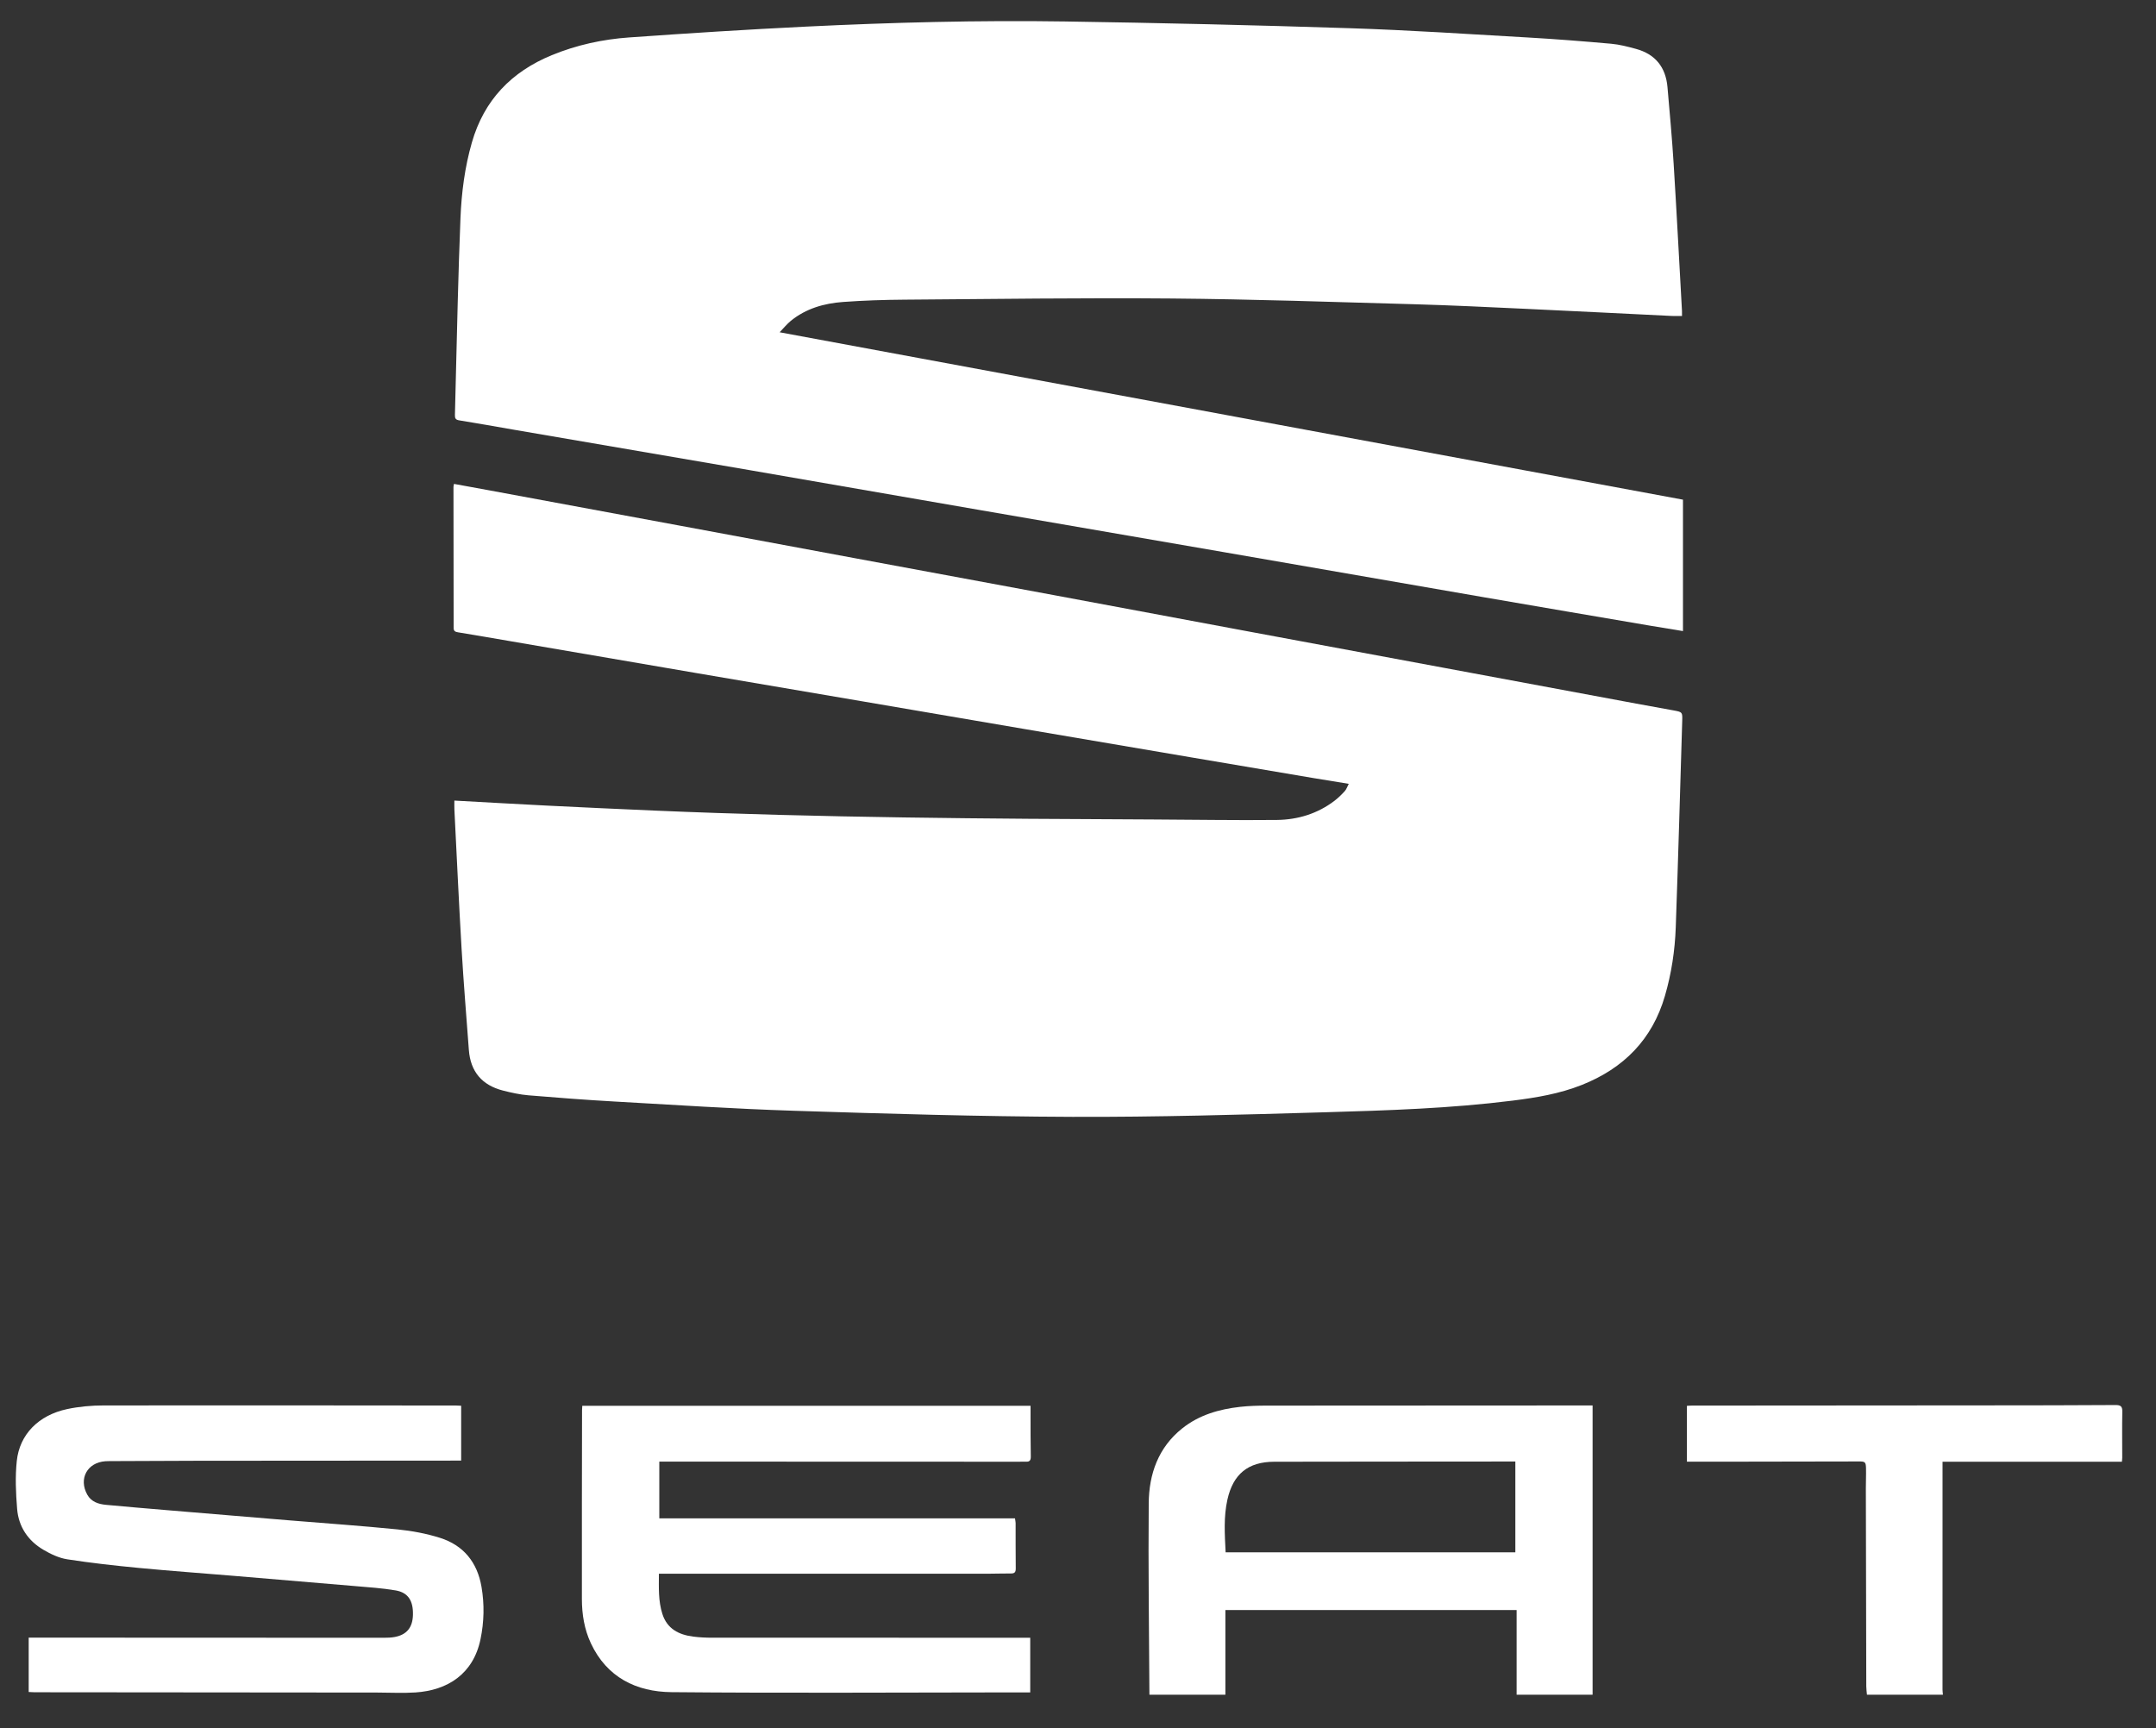 <?xml version="1.0" encoding="utf-8"?>
<!-- Generator: Adobe Illustrator 16.0.3, SVG Export Plug-In . SVG Version: 6.00 Build 0)  -->
<!DOCTYPE svg PUBLIC "-//W3C//DTD SVG 1.1//EN" "http://www.w3.org/Graphics/SVG/1.1/DTD/svg11.dtd">
<svg version="1.1" id="Layer_1" xmlns="http://www.w3.org/2000/svg" xmlns:xlink="http://www.w3.org/1999/xlink" x="0px" y="0px"
	 width="2043.205px" height="1638.164px" viewBox="0 0 2043.205 1638.164" enable-background="new 0 0 2043.205 1638.164"
	 xml:space="preserve">
<rect x="0" y="0" width="2043.205" height="1638.164" fill="#333333" stroke="none"/>
<g>
	<path fill="#FFFFFF" d="M1089.282,1606.281c-0.306-60.484-1.191-120.977-0.652-181.453c0.246-27.695,9.004-52.857,31.777-70.994
		c16.038-12.771,34.998-18.182,54.961-20.408c8.253-0.92,16.616-1.145,24.932-1.152c100.644-0.109,201.286-0.121,301.931-0.158
		c2.135-0.002,4.271,0,7.053,0c0,91.668,0,182.918,0,274.166c-24,0-48,0-72,0c0-26.549,0-53.098,0-80.234c-92.362,0-183.49,0-276,0
		c0,26.979,0,53.607,0,80.234C1137.282,1606.281,1113.282,1606.281,1089.282,1606.281z M1161.499,1471.302
		c91.793,0,183.183,0,274.567,0c0-28.828,0-57.342,0-86.047c-2.545,0-4.538,0-6.532,0c-40.159,0.027-80.319,0.049-120.479,0.082
		c-33.828,0.029-67.654,0.029-101.481,0.125c-24.816,0.072-38.974,11.664-44.394,35.963
		C1159.541,1437.746,1160.655,1454.193,1161.499,1471.302z"/>
	<path fill="#FFFFFF" d="M1769.282,1606.281c-0.224-2.639-0.634-5.275-0.64-7.914c-0.166-62.482-0.295-124.965-0.406-187.447
		c-0.012-6.496,0.315-12.996,0.144-19.482c-0.155-5.855-1.051-6.264-6.819-6.246c-44.318,0.127-88.64,0.17-132.959,0.23
		c-9.826,0.016-19.651,0.002-29.947,0.002c0-17.688,0-35.068,0-52.943c1.502-0.082,3.098-0.242,4.692-0.244
		c94.142-0.072,188.281-0.121,282.423-0.201c39.654-0.033,79.311-0.043,118.965-0.316c5.002-0.035,6.637,1.24,6.532,6.346
		c-0.292,14.488-0.067,28.986-0.071,43.482c0,1.123-0.177,2.248-0.315,3.912c-56.636,0-113.021,0-169.97,0c0,2.355,0,4.146,0,5.936
		c-0.014,69.98-0.028,139.963-0.021,209.943c0,1.648,0.257,3.297,0.395,4.943
		C1817.282,1606.281,1793.282,1606.281,1769.282,1606.281z"/>
	<path fill="#FFFFFF" d="M430.602,758.803c29.604,1.617,58.705,3.317,87.819,4.77c33.948,1.69,67.903,3.261,101.862,4.718
		c157.538,6.757,315.18,7.767,472.827,8.426c38.993,0.162,77.989,0.876,116.976,0.446c19.816-0.219,38.473-5.901,54.563-18.147
		c3.556-2.705,6.787-5.91,9.807-9.216c1.541-1.686,2.281-4.103,3.74-6.866c-12.039-1.961-23.002-3.69-33.945-5.539
		c-38.734-6.539-77.463-13.11-116.191-19.688c-52.019-8.834-104.038-17.665-156.051-26.53
		c-51.688-8.81-103.364-17.673-155.05-26.487c-51.847-8.845-103.704-17.631-155.548-26.491
		c-59.394-10.151-118.776-20.361-178.164-30.541c-16.405-2.813-32.804-5.67-49.23-8.343c-2.744-0.446-4.116-1.19-4.116-4.273
		c-0.002-44.498-0.102-88.995-0.156-133.492c-0.001-0.788,0.259-1.575,0.491-2.9c11.302,2.063,22.396,4.063,33.479,6.114
		c60.389,11.183,120.779,22.359,181.163,33.569c54.816,10.177,109.625,20.405,164.441,30.588
		c63.816,11.854,127.644,23.65,191.455,35.529c61.357,11.423,122.696,22.938,184.052,34.375
		c61.845,11.527,123.698,23.003,185.547,34.513c60.049,11.175,120.094,22.372,180.144,33.538c11.946,2.222,23.917,4.31,35.863,6.533
		c7.909,1.471,8.082,1.633,7.838,9.682c-1.984,65.293-3.813,130.592-6.132,195.874c-0.781,21.994-4.081,43.709-10.262,64.963
		c-12.056,41.455-39.149,68.631-78.72,84.385c-21.098,8.396-43.24,12.07-65.547,14.871c-58.931,7.4-118.248,9.322-177.512,11.033
		c-79.945,2.311-159.936,4.637-239.898,4.355c-87.965-0.313-175.939-2.961-263.873-5.768c-56.776-1.813-113.494-5.572-170.22-8.779
		c-27.105-1.531-54.188-3.598-81.243-5.869c-8.075-0.68-16.127-2.469-24.008-4.463c-19.924-5.043-30.941-17.922-32.472-38.564
		c-2.35-31.727-4.985-63.438-6.853-95.193c-2.604-44.242-4.618-88.521-6.856-132.786
		C430.486,764.519,430.602,761.883,430.602,758.803z"/>
	<path fill="#FFFFFF" d="M1594.006,299.49c-3.391,0-6.52,0.132-9.633-0.021c-46.6-2.258-93.193-4.649-139.798-6.809
		c-34.788-1.61-69.579-3.328-104.39-4.297c-76.623-2.135-153.25-4.791-229.891-5.438c-84.311-0.71-168.638,0.485-252.956,1.104
		c-19.487,0.144-39.008,0.76-58.438,2.186c-17.981,1.319-35.108,6.207-49.472,17.9c-3.659,2.979-6.665,6.765-10.584,10.812
		c286.084,53.023,570.941,105.818,856.073,158.665c0,41.515,0,82.772,0,124.558c-10.462-1.72-20.883-3.375-31.284-5.149
		c-52.342-8.929-104.69-17.815-157.015-26.854c-82.016-14.169-164.008-28.478-246.021-42.67
		c-77.9-13.482-155.818-26.868-233.722-40.345c-72.328-12.511-144.634-25.143-216.968-37.611
		c-74.634-12.867-149.291-25.598-223.937-38.402c-16.896-2.898-33.76-6.001-50.69-8.681c-3.55-0.563-4.239-1.938-4.155-5.128
		c0.939-35.649,1.688-71.306,2.655-106.954c0.719-26.484,1.519-52.971,2.587-79.442c0.982-24.348,4.063-48.382,10.838-71.922
		c11.57-40.203,37.534-66.997,75.717-82.701c23.467-9.652,48.077-15.015,73.207-16.8c55.824-3.966,111.688-7.528,167.585-10.256
		c81.732-3.987,163.549-6.117,245.372-4.886c90.135,1.357,180.268,3.478,270.365,6.398c56.275,1.824,112.492,5.573,168.716,8.8
		c26.271,1.509,52.519,3.588,78.729,5.922c7.892,0.702,15.729,2.763,23.414,4.849c18.36,4.983,28.277,17.348,29.92,36.184
		c2.112,24.223,4.345,48.445,5.851,72.709c2.891,46.562,5.309,93.151,7.911,139.73
		C1594.063,296.099,1594.006,297.266,1594.006,299.49z"/>
	<path fill="#FFFFFF" d="M976.331,1552.267c0,17.303,0,33.904,0,51.816c-5.833,0-11.43-0.002-17.026,0.002
		c-107.662,0.057-215.33,0.775-322.981-0.227c-33.274-0.311-61.244-14.004-76.373-46.352c-6.173-13.197-8.477-27.383-8.501-41.799
		c-0.106-59.664,0.063-119.328,0.144-178.992c0.002-1.305,0.136-2.607,0.228-4.27c141.606,0,282.959,0,424.813,0
		c0,3.289-0.008,6.084,0.001,8.877c0.045,12.998-0.035,26,0.23,38.994c0.073,3.637-0.88,5.326-4.65,5.082
		c-1.989-0.131-3.997,0.045-5.996,0.045c-111.663-0.033-223.325-0.072-334.987-0.109c-1.976,0-3.95,0-6.42,0
		c0,17.816,0,35.23,0,53.807c112.229,0,224.593,0,337.086,0c0.309,2.217,0.593,3.318,0.596,4.42
		c0.04,14.334-0.051,28.666,0.117,42.998c0.039,3.371-0.907,4.828-4.422,4.799c-7.16-0.059-14.322,0.24-21.484,0.24
		c-101.83,0.02-203.66,0.014-305.49,0.014c-2.121,0-4.241,0-6.773,0c-0.069,13.256-0.638,25.883,3.294,38.146
		c4.53,14.137,15.554,19.674,29.118,21.43c5.928,0.768,11.955,1.066,17.938,1.068c98.33,0.053,196.66,0.021,294.99,0.01
		C971.754,1552.267,973.73,1552.267,976.331,1552.267z"/>
	<path fill="#FFFFFF" d="M27.184,1603.707c0-17.375,0-34.141,0-51.533c2.712,0,4.821-0.002,6.93,0
		c109.828,0.053,219.656,0.113,329.484,0.133c3.481,0,7.024-0.098,10.431-0.729c11.438-2.123,17.012-9.018,17.318-20.971
		c0.34-13.273-4.508-21.137-16.355-23.18c-12.764-2.201-25.783-3.004-38.716-4.123c-38.169-3.305-76.349-6.482-114.528-9.67
		c-30.045-2.508-60.124-4.652-90.133-7.521c-22.682-2.168-45.36-4.689-67.868-8.172c-7.816-1.209-15.613-4.922-22.545-8.984
		c-14.65-8.584-23.598-21.883-24.973-38.82c-1.222-15.057-1.907-30.42-0.325-45.383c2.675-25.293,20.678-43.422,47.702-49.191
		c11.305-2.414,23.111-3.443,34.691-3.463c111.327-0.176,222.654,0,333.982,0.082c1.473,0.002,2.944,0.127,4.761,0.211
		c0,17.254,0,34.301,0,51.996c-8.677,0-17.128-0.004-25.58,0.002c-74.828,0.043-149.657,0.063-224.485,0.146
		c-27.83,0.029-55.66,0.211-83.49,0.33c-1.166,0.004-2.334,0.025-3.497,0.104c-17.257,1.164-25.722,16.563-17.257,31.723
		c3.786,6.777,10.542,8.939,17.715,9.613c18.904,1.771,37.826,3.367,56.748,4.957c39.008,3.279,78.019,6.535,117.032,9.754
		c34.199,2.822,68.444,5.16,102.583,8.58c13.487,1.354,27.106,3.883,40.015,7.943c22.43,7.057,35.506,23.197,39.494,46.475
		c2.845,16.605,2.488,33.16-0.938,49.658c-6.869,33.068-31.282,48.453-61.663,50.453c-11.947,0.785-23.991,0.109-35.991,0.1
		c-108.327-0.092-216.655-0.182-324.982-0.281C31.106,1603.941,29.47,1603.808,27.184,1603.707z"/>
</g>
</svg>
